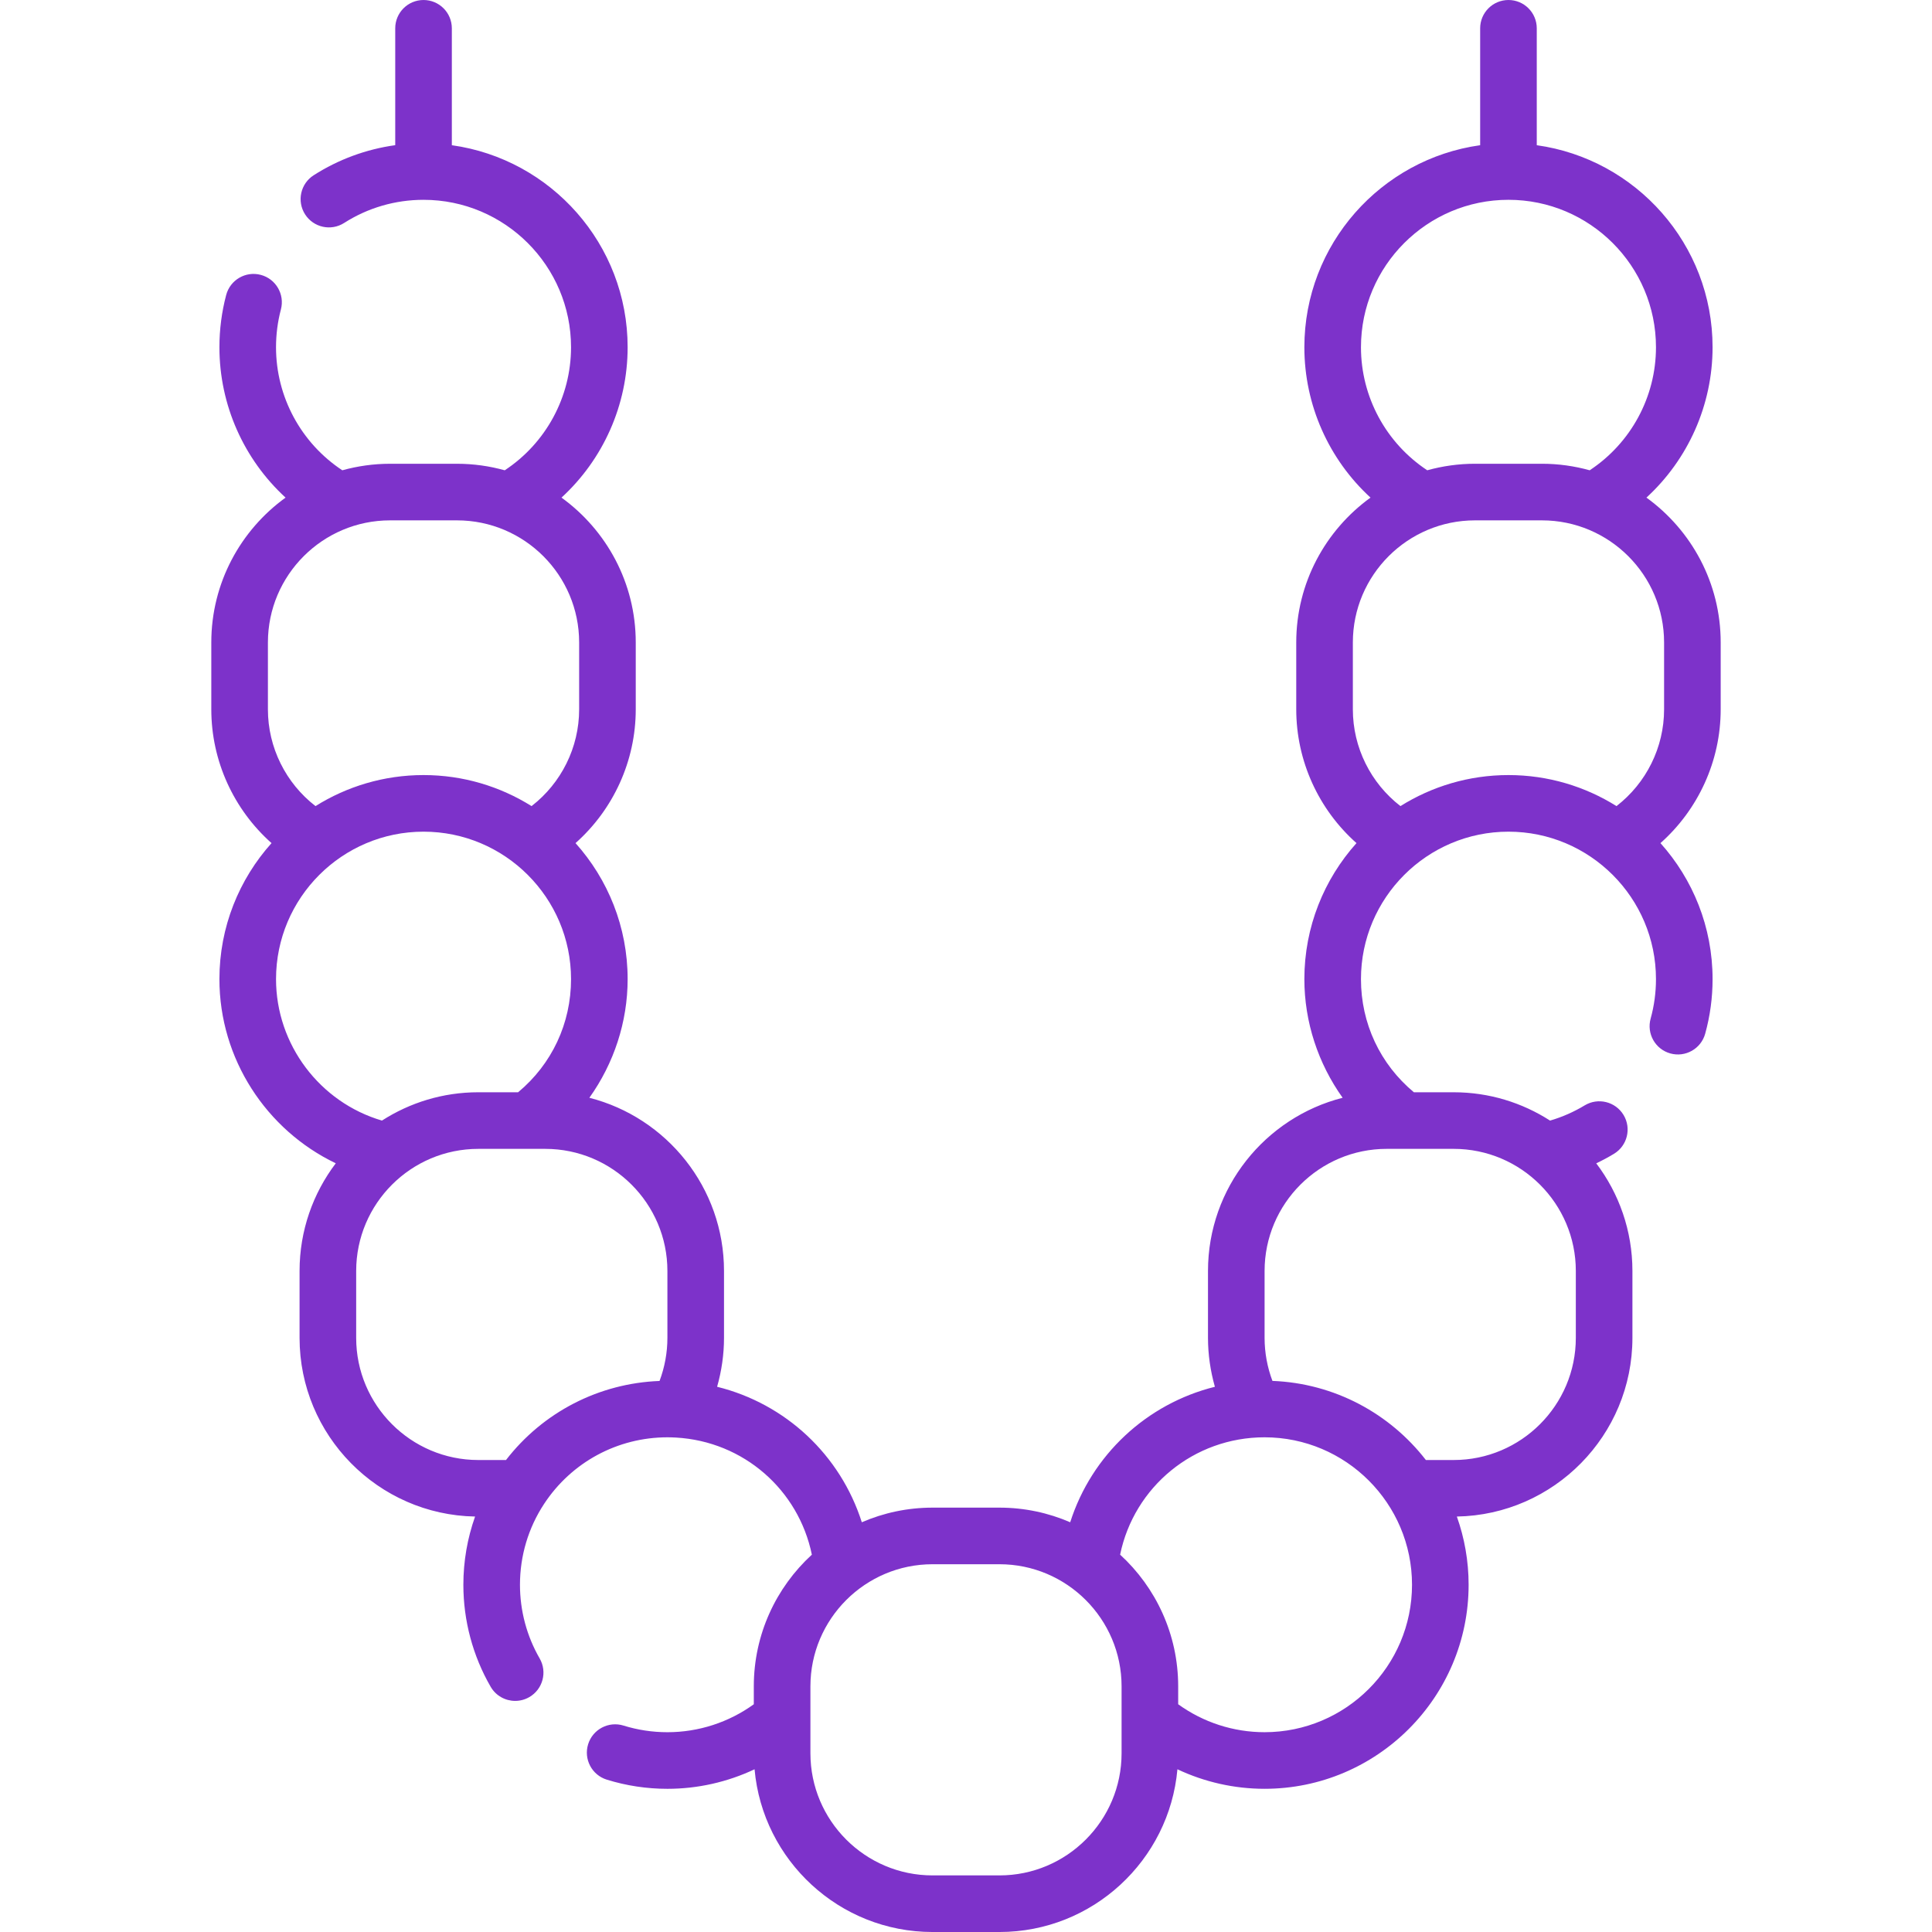 <svg id="Layer_1" enable-background="new 0 0 512 512" height="512" viewBox="0 0 512 512" width="512" xmlns="http://www.w3.org/2000/svg"><g><path fill="#7d32ca" d="m456 187.99v-17.73c0-15.783-7.77-29.778-19.678-38.389 11.025-10.117 17.528-24.517 17.528-39.851 0-27.27-20.304-49.876-46.591-53.538v-30.982c0-4.142-3.357-7.5-7.5-7.5s-7.5 3.358-7.5 7.5v30.982c-26.286 3.663-46.589 26.269-46.589 53.538 0 15.334 6.502 29.734 17.528 39.851-11.909 8.611-19.678 22.606-19.678 38.389v17.73c0 13.673 5.948 26.548 15.963 35.442-8.581 9.575-13.813 22.21-13.813 36.048 0 11.366 3.654 22.358 10.142 31.442-20.486 5.217-35.682 23.815-35.682 45.898v17.73c0 4.393.637 8.76 1.829 12.963-18.091 4.496-32.655 18.067-38.345 35.902-5.753-2.49-12.09-3.876-18.747-3.876h-17.734c-6.656 0-12.992 1.386-18.744 3.875-5.667-17.807-20.151-31.404-38.347-35.905 1.192-4.202 1.828-8.567 1.828-12.959v-17.73c0-22.083-15.196-40.68-35.682-45.898 6.487-9.085 10.142-20.076 10.142-31.442 0-13.838-5.231-26.473-13.812-36.048 10.015-8.893 15.962-21.768 15.962-35.442v-17.73c0-15.783-7.77-29.778-19.678-38.389 11.026-10.118 17.528-24.517 17.528-39.851 0-27.269-20.303-49.875-46.589-53.538v-30.982c0-4.142-3.358-7.5-7.5-7.5s-7.5 3.358-7.5 7.5v30.971c-7.679 1.068-15.041 3.769-21.614 7.972-3.49 2.231-4.51 6.869-2.278 10.359 2.231 3.49 6.869 4.511 10.359 2.278 6.272-4.01 13.545-6.13 21.033-6.13 21.554 0 39.09 17.527 39.09 39.07 0 13.187-6.664 25.411-17.567 32.609-4.031-1.119-8.271-1.729-12.654-1.729h-17.74c-4.382 0-8.623.611-12.654 1.729-10.902-7.198-17.566-19.422-17.566-32.609 0-3.396.435-6.765 1.293-10.012 1.059-4.004-1.33-8.109-5.334-9.167-4.004-1.061-8.109 1.33-9.167 5.334-1.189 4.497-1.792 9.155-1.792 13.845 0 15.334 6.503 29.733 17.528 39.851-11.908 8.611-19.678 22.606-19.678 38.389v17.73c0 13.674 5.948 26.549 15.962 35.442-8.581 9.575-13.812 22.21-13.812 36.048 0 21.1 12.415 39.985 30.837 48.801-6.018 7.942-9.596 17.829-9.596 28.539v17.73c0 25.833 20.789 46.889 46.514 47.348-2.042 5.761-3.105 11.862-3.105 18.082 0 9.499 2.5 18.845 7.23 27.027 1.39 2.404 3.91 3.748 6.5 3.748 1.274 0 2.565-.325 3.747-1.008 3.586-2.073 4.812-6.661 2.739-10.247-3.413-5.903-5.217-12.653-5.217-19.519 0-7.667 2.211-15.079 6.398-21.441 7.258-11.045 19.476-17.639 32.682-17.639.717 0 1.472.022 2.29.068 17.872 1.026 32.449 13.834 35.984 31.032-9.449 8.665-15.385 21.102-15.385 34.903v4.742c-6.625 4.794-14.633 7.406-22.889 7.406-3.968 0-7.88-.59-11.626-1.755-3.954-1.228-8.158.98-9.389 4.936-1.229 3.956.98 8.159 4.936 9.389 5.19 1.613 10.6 2.431 16.08 2.431 8.047 0 15.926-1.796 23.089-5.176 2.151 24.134 22.477 43.123 47.164 43.123h17.734c24.687 0 45.012-18.989 47.164-43.126 7.162 3.38 15.042 5.176 23.089 5.176 29.82 0 54.08-24.256 54.08-54.07 0-6.34-1.106-12.424-3.119-18.081 25.732-.452 46.53-21.511 46.53-47.349v-17.73c0-10.705-3.575-20.589-9.589-28.529 1.6-.763 3.169-1.597 4.696-2.52 3.546-2.143 4.683-6.753 2.54-10.298-2.143-3.546-6.754-4.681-10.298-2.54-2.886 1.744-5.963 3.093-9.175 4.034-7.377-4.743-16.141-7.507-25.544-7.507h-10.544c-8.944-7.447-14.026-18.245-14.026-29.98 0-21.549 17.535-39.08 39.09-39.08s39.09 17.531 39.09 39.08c0 3.556-.476 7.075-1.414 10.459-1.106 3.992 1.232 8.125 5.224 9.231 3.996 1.104 8.125-1.233 9.231-5.224 1.3-4.689 1.959-9.557 1.959-14.466 0-13.838-5.231-26.473-13.812-36.048 10.013-8.893 15.961-21.768 15.961-35.442zm-385-17.73c0-17.843 14.521-32.36 32.37-32.36h17.74c17.849 0 32.37 14.517 32.37 32.36v17.73c0 10.096-4.743 19.557-12.613 25.635-8.309-5.204-18.119-8.225-28.626-8.225s-20.318 3.021-28.627 8.225c-7.871-6.077-12.614-15.539-12.614-25.635zm2.15 89.22c0-21.549 17.536-39.08 39.09-39.08s39.09 17.531 39.09 39.08c0 11.735-5.083 22.533-14.026 29.98h-10.544c-9.401 0-18.164 2.764-25.54 7.505-16.435-4.82-28.07-20.116-28.07-37.485zm60.945 127.44h-7.335c-17.849 0-32.37-14.521-32.37-32.37v-17.73c0-17.843 14.521-32.36 32.37-32.36h17.74c17.849 0 32.37 14.517 32.37 32.36v17.73c0 3.907-.718 7.784-2.081 11.415-16.077.615-30.907 8.279-40.694 20.955zm226.575-294.9c0-21.543 17.535-39.07 39.09-39.07s39.09 17.527 39.09 39.07c0 13.188-6.664 25.411-17.566 32.609-4.031-1.119-8.271-1.729-12.654-1.729h-17.74c-4.382 0-8.623.611-12.654 1.729-10.902-7.198-17.566-19.421-17.566-32.609zm-63.44 372.616c0 17.845-14.519 32.364-32.363 32.364h-17.734c-17.846 0-32.364-14.519-32.364-32.364v-17.734c0-17.845 14.519-32.364 32.364-32.364h17.734c17.845 0 32.363 14.519 32.363 32.364zm37.89-5.586c-8.257 0-16.265-2.612-22.89-7.406v-4.742c0-13.802-5.937-26.24-15.387-34.905 3.702-17.975 19.527-31.098 38.276-31.098 21.549 0 39.08 17.531 39.08 39.08.001 21.544-17.53 39.071-39.079 39.071zm82.49-122.23v17.73c0 17.849-14.521 32.37-32.37 32.37h-7.367c-9.502-12.26-24.142-20.336-40.666-20.967-1.361-3.628-2.078-7.5-2.078-11.403v-17.73c0-17.843 14.521-32.36 32.37-32.36h4.598.006.009 13.127c17.85 0 32.371 14.517 32.371 32.36zm23.39-148.83c0 10.096-4.743 19.557-12.614 25.635-8.309-5.204-18.119-8.225-28.626-8.225s-20.317 3.021-28.626 8.225c-7.871-6.078-12.614-15.539-12.614-25.635v-17.73c0-17.843 14.521-32.36 32.37-32.36h17.74c17.849 0 32.37 14.517 32.37 32.36z"/></g></svg>